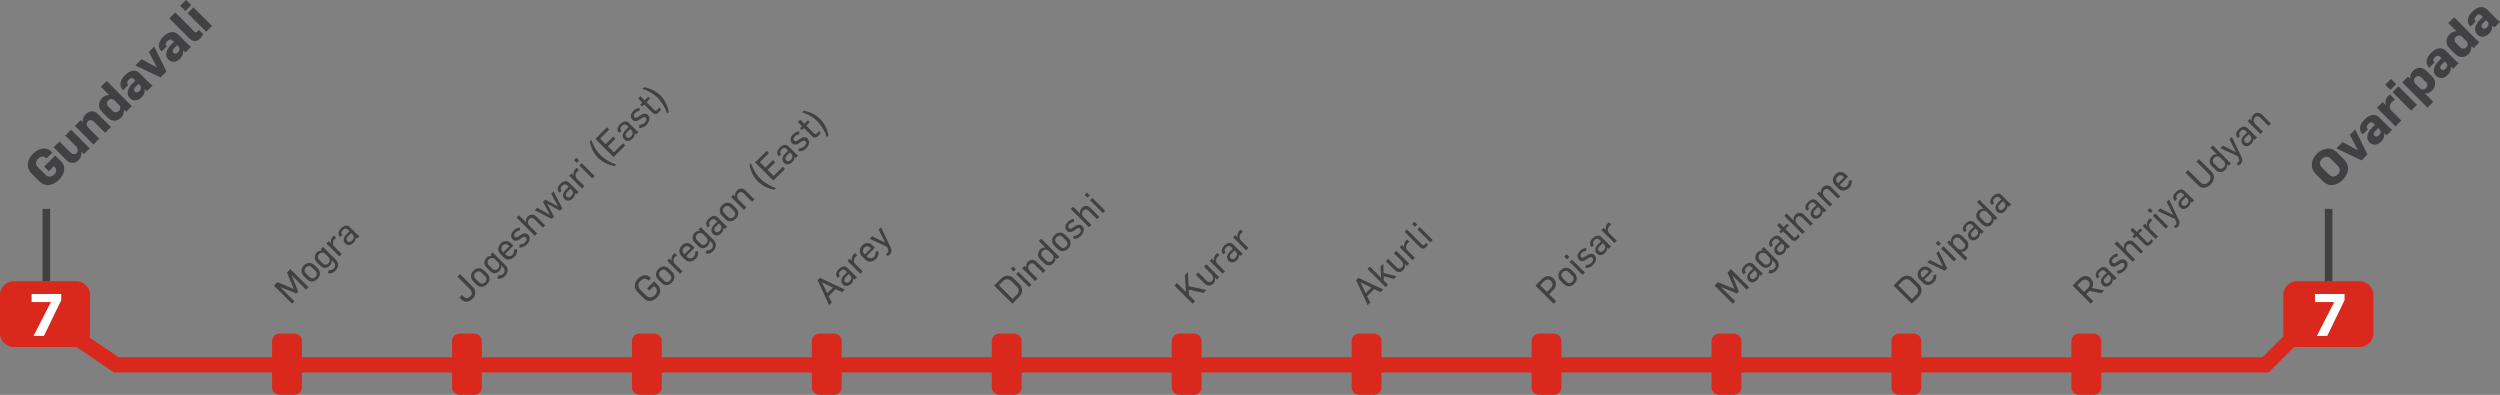 <svg id="line7" xmlns="http://www.w3.org/2000/svg" viewBox="0 0 1804.21 284.97">
  <rect x="0" y="0" width="1804.21" height="284.97" fill="#808080" stroke="none"/>
  <defs>
    <style>
      .cls-1, .cls-4 {
        fill: none;
      }

      .cls-1 {
        stroke: #da291c;
        stroke-miterlimit: 10;
        stroke-width: 10.95px;
      }

      .cls-2 {
        fill: #da291c;
      }

      .cls-3 {
        fill: #fff;
      }

      .cls-4 {
        stroke: #414042;
        stroke-linejoin: round;
        stroke-width: 5.48px;
      }

      .cls-5 {
        fill: #414042;
      }
    </style>
  </defs>
  <title>line7-map-for-white-bg</title>
  <path class="cls-1" d="M147.31,338.74l38,25.73h1551l26.14-26.14" transform="translate(-101.31 -101.15)"/>
  <path class="cls-2" d="M1804.15,351.57h-45a10,10,0,0,1-10-10V314.09a10,10,0,0,1,10-10h45a10,10,0,0,1,10,10h0v27.49a10,10,0,0,1-10,10" transform="translate(-101.31 -101.15)"/>
  <path class="cls-3" d="M1793.33,313.34v4.45l-12.47,25.79h-7.5l12.46-24.32v-.09H1772v-5.83Z" transform="translate(-101.31 -101.15)"/>
  <g>
    <path class="cls-2" d="M427.52,380.53V347.44a5.54,5.54,0,0,1,5.53-5.55h10.46a5.54,5.54,0,0,1,5.55,5.55h0v33.09a5.54,5.54,0,0,1-5.55,5.55H433.07a5.54,5.54,0,0,1-5.55-5.53v0h0" transform="translate(-101.31 -101.15)"/>
    <path class="cls-2" d="M557.37,380.53V347.44a5.54,5.54,0,0,1,5.55-5.55h10.44a5.54,5.54,0,0,1,5.55,5.53v0h0v33.09a5.54,5.54,0,0,1-5.53,5.55H562.92a5.54,5.54,0,0,1-5.55-5.55h0" transform="translate(-101.31 -101.15)"/>
    <path class="cls-2" d="M687.23,380.53V347.44a5.54,5.54,0,0,1,5.53-5.55h10.46a5.54,5.54,0,0,1,5.55,5.55v33.09a5.54,5.54,0,0,1-5.55,5.55H692.78a5.54,5.54,0,0,1-5.55-5.53v0h0" transform="translate(-101.31 -101.15)"/>
    <path class="cls-2" d="M817.08,380.53V347.44a5.56,5.56,0,0,1,5.55-5.52h10.44a5.54,5.54,0,0,1,5.55,5.53v0h0v33.09a5.54,5.54,0,0,1-5.53,5.55H822.63a5.54,5.54,0,0,1-5.55-5.55" transform="translate(-101.31 -101.15)"/>
    <path class="cls-2" d="M946.93,380.53V347.44a5.54,5.54,0,0,1,5.55-5.55h10.45a5.54,5.54,0,0,1,5.54,5.54h0v33.09a5.54,5.54,0,0,1-5.53,5.55H952.48a5.54,5.54,0,0,1-5.55-5.55h0" transform="translate(-101.31 -101.15)"/>
    <path class="cls-2" d="M1076.79,380.53V347.44a5.54,5.54,0,0,1,5.53-5.55h10.46a5.54,5.54,0,0,1,5.55,5.55h0v33.09a5.54,5.54,0,0,1-5.55,5.55h-10.45a5.54,5.54,0,0,1-5.54-5.54h0" transform="translate(-101.31 -101.15)"/>
    <path class="cls-2" d="M1336.49,380.53V347.44a5.54,5.54,0,0,1,5.53-5.55h10.46a5.54,5.54,0,0,1,5.55,5.55h0v33.09a5.54,5.54,0,0,1-5.55,5.55H1342a5.54,5.54,0,0,1-5.55-5.53v0" transform="translate(-101.31 -101.15)"/>
    <path class="cls-2" d="M1466.34,380.53V347.44a5.54,5.54,0,0,1,5.55-5.55h10.45a5.54,5.54,0,0,1,5.54,5.54h0v33.09a5.54,5.54,0,0,1-5.53,5.55h-10.46a5.54,5.54,0,0,1-5.55-5.55h0" transform="translate(-101.31 -101.15)"/>
    <path class="cls-2" d="M1596.2,380.53V347.44a5.54,5.54,0,0,1,5.55-5.55h10.44a5.55,5.55,0,0,1,5.54,5.55v33.09a5.54,5.54,0,0,1-5.53,5.55h-10.45a5.54,5.54,0,0,1-5.55-5.53v0h0" transform="translate(-101.31 -101.15)"/>
    <path class="cls-2" d="M297.67,380.53V347.44a5.54,5.54,0,0,1,5.53-5.55h10.46a5.54,5.54,0,0,1,5.55,5.55h0v33.09a5.54,5.54,0,0,1-5.55,5.55H303.21a5.54,5.54,0,0,1-5.54-5.54h0" transform="translate(-101.31 -101.15)"/>
    <path class="cls-2" d="M156.31,351.57h-45a10,10,0,0,1-10-10V314.09a10,10,0,0,1,10-10h45a10,10,0,0,1,10,10h0v27.49a10,10,0,0,1-10,10" transform="translate(-101.31 -101.15)"/>
    <path class="cls-2" d="M1206.64,380.53V347.44a5.54,5.54,0,0,1,5.53-5.55h10.46a5.54,5.54,0,0,1,5.55,5.55h0v33.09a5.54,5.54,0,0,1-5.55,5.55h-10.45a5.54,5.54,0,0,1-5.54-5.54h0" transform="translate(-101.31 -101.15)"/>
  </g>
  <path class="cls-3" d="M145.5,313.34v4.45L133,343.58h-7.51L138,319.26v-.09H124.12v-5.83Z" transform="translate(-101.31 -101.15)"/>
  <line class="cls-4" x1="33.46" y1="202.95" x2="33.46" y2="150.73"/>
  <line class="cls-4" x1="1680.54" y1="202.95" x2="1680.54" y2="150.73"/>
  <g>
    <path class="cls-5" d="M1617.71,312.8l-8.49-1.73-2.34,2.34,5.12,5.11-1.83,1.82-13.1-13.11,4.72-4.73a6.54,6.54,0,0,1,3.81-2.07,5.29,5.29,0,0,1,4.5,1.67A5.35,5.35,0,0,1,1611,309l8.82,1.73ZM1603,304.43l-2.52,2.52,4.91,4.91,2.56-2.55c1.84-1.84,2.06-3.72.38-5.39S1604.5,302.89,1603,304.43Z" transform="translate(-101.31 -101.15)"/>
    <path class="cls-5" d="M1627.18,303.33c-.24-.2-.81-.66-1-.88l-.05.05a4.81,4.81,0,0,1-1.53,3.85c-1.76,1.76-4.14,2.29-5.88.55-2.17-2.17-.94-4.95.66-6.55l2.32-2.31-1.09-1.09c-1.19-1.19-2.46-1-3.66.2-1,1-1.58,2.28-.68,3.18l.3.3-1.55,1.54-.2-.2c-2-2-.88-4.41.88-6.18s4.25-2.85,6.36-.73l4.77,4.76a17.75,17.75,0,0,0,2.09,1.8Zm-4.26-4-2.23,2.22c-1.06,1.07-1.67,2.34-.44,3.57,1,1,2.26.6,3.27-.41,1.58-1.58,1.53-3.25.28-4.5Z" transform="translate(-101.31 -101.15)"/>
    <path class="cls-5" d="M1634.76,296.2a6.89,6.89,0,0,1-5.52,2.35l.17-2.19a5.23,5.23,0,0,0,3.95-1.52c1.06-1.07,1.71-2.59.75-3.55s-1.76-.52-3.18.39l-1.51.95c-1.59,1-3.49,1.51-4.89.11-1.76-1.76-1.49-4.32.59-6.4,1.53-1.52,2.94-2.28,4.6-2.13l-.17,2.11a4.11,4.11,0,0,0-3.12,1.44c-1,1-1.22,2.24-.46,3s1.76.29,2.83-.41l1.76-1.14c1.59-1,3.55-1.45,5.06.06C1637.66,291.31,1636.61,294.34,1634.76,296.2Z" transform="translate(-101.31 -101.15)"/>
    <path class="cls-5" d="M1646.28,284.23l-5.82-5.83c-1.49-1.49-3-1.47-4-.37-1.27,1.27-1.29,3.35.35,5l5.37,5.36-1.69,1.7L1627.33,277l1.69-1.69,5.18,5.18,0,0a4.46,4.46,0,0,1,1.2-4.35c2-2,4.44-1.62,6.21.14l6.32,6.33Z" transform="translate(-101.31 -101.15)"/>
    <path class="cls-5" d="M1653.66,277.15c-1.24,1.23-3,2-4.64.3l-5.88-5.89-1.53,1.53-1.36-1.36,1.51-1.51-3-3,1.69-1.69,3,3L1646,266l1.34,1.34-2.54,2.54,5.56,5.55a1.36,1.36,0,0,0,2.2,0,7.39,7.39,0,0,0,1.25-1.73l1.36,1.36A8.54,8.54,0,0,1,1653.66,277.15Z" transform="translate(-101.31 -101.15)"/>
    <path class="cls-5" d="M1653.47,261.27a5.87,5.87,0,0,0-.92,1.21,3.77,3.77,0,0,0,1,4.3l5.08,5.08-1.7,1.69-9.3-9.3,1.66-1.66,1.65,1.66,0,0a5.08,5.08,0,0,1,1.27-4.87c.27-.28.66-.55.9-.76l1.56,1.57C1654.48,260.33,1653.56,261.18,1653.47,261.27Z" transform="translate(-101.31 -101.15)"/>
    <path class="cls-5" d="M1653.12,255l-2-2,1.69-1.69,2,2Zm11.18,11.17-9.3-9.3,1.69-1.69,9.3,9.3Z" transform="translate(-101.31 -101.15)"/>
    <path class="cls-5" d="M1673.66,259.87a4.07,4.07,0,0,1-.81,5,13.73,13.73,0,0,1-1.31,1.08l-1.43-1.43a14.26,14.26,0,0,0,1.23-1,1.94,1.94,0,0,0,.48-2.36l-.9-2-12.54-5.74,1.84-1.84,9.45,4.64,0,0-4.7-9.38,1.73-1.73Z" transform="translate(-101.31 -101.15)"/>
    <path class="cls-5" d="M1683.16,247.35c-.24-.2-.81-.66-1-.88l-.05.05a4.78,4.78,0,0,1-1.53,3.85c-1.76,1.76-4.13,2.29-5.88.55-2.17-2.17-.94-4.95.66-6.55l2.32-2.32-1.09-1.08c-1.19-1.19-2.46-1-3.66.2-1,1-1.58,2.28-.68,3.18l.3.3-1.55,1.54-.2-.2c-2-2-.88-4.41.88-6.18s4.25-2.85,6.36-.73l4.77,4.76a17.75,17.75,0,0,0,2.09,1.8Zm-4.26-4-2.23,2.22c-1.06,1.07-1.67,2.34-.44,3.57,1,1,2.26.6,3.27-.41,1.59-1.58,1.53-3.25.28-4.5Z" transform="translate(-101.31 -101.15)"/>
    <path class="cls-5" d="M1696.69,234.26c-2.53,2.54-6.12,3.51-9,.59l-9.1-9.1,1.84-1.84,8.84,8.84c1.8,1.8,4.12,1.62,5.92-.18s2.11-3.92.16-5.87l-8.86-8.86,1.8-1.8,8.94,8.94C1700.13,227.92,1699.25,231.71,1696.69,234.26Z" transform="translate(-101.31 -101.15)"/>
    <path class="cls-5" d="M1709.65,220.86l-1.19-1.2,0,0a4.84,4.84,0,0,1-1.27,4.1,4.5,4.5,0,0,1-6.76.07l-2.85-2.85c-2.43-2.42-1.69-5.36.15-7.2a4.1,4.1,0,0,1,3.54-1.2l.06-.05-4.78-4.78,1.69-1.7,13.11,13.11Zm-6-5.94a3,3,0,0,0-4.41.15,2.82,2.82,0,0,0,0,4.19l2.79,2.79a2.68,2.68,0,0,0,4.07-.09,3.17,3.17,0,0,0,.09-4.5Z" transform="translate(-101.31 -101.15)"/>
    <path class="cls-5" d="M1719,214.55a4.08,4.08,0,0,1-.81,5,13.75,13.75,0,0,1-1.31,1.09l-1.43-1.44a14,14,0,0,0,1.23-1,1.94,1.94,0,0,0,.48-2.35l-.9-2-12.54-5.74,1.84-1.84L1715,211l0,0-4.7-9.38,1.72-1.72Z" transform="translate(-101.31 -101.15)"/>
    <path class="cls-5" d="M1728.48,202c-.24-.2-.81-.66-1-.88l0,.06a4.8,4.8,0,0,1-1.53,3.84c-1.77,1.76-4.14,2.3-5.88.55-2.17-2.17-.94-4.95.66-6.55l2.31-2.31-1.08-1.09c-1.2-1.19-2.46-1-3.66.21-1,1-1.58,2.27-.68,3.18l.3.29-1.55,1.54-.2-.2c-2-2-.88-4.41.88-6.18s4.25-2.85,6.36-.73l4.76,4.76a17.78,17.78,0,0,0,2.1,1.8Zm-4.26-4-2.23,2.22c-1.07,1.07-1.67,2.34-.44,3.57,1,1,2.26.61,3.27-.4,1.58-1.59,1.53-3.26.28-4.51Z" transform="translate(-101.31 -101.15)"/>
    <path class="cls-5" d="M1738.5,192l-5.83-5.82c-1.49-1.49-2.94-1.48-4-.37-1.27,1.27-1.29,3.34.35,5l5.36,5.37-1.69,1.69-9.3-9.3,1.65-1.66,1.38,1.38,0,0a4.52,4.52,0,0,1,1.23-4.39c2-2,4.45-1.62,6.22.15l6.32,6.32Z" transform="translate(-101.31 -101.15)"/>
  </g>
  <g>
    <path class="cls-5" d="M1361.89,310.21l-10.3-10.3-.07.07,4.67,11.51-1.43,1.44-11.48-4.67,0,.05,10.28,10.28-1.75,1.75-13.11-13.11,2.45-2.45,11.89,4.91,0,0-5-11.86,2.46-2.47,13.11,13.11Z" transform="translate(-101.31 -101.15)"/>
    <path class="cls-5" d="M1371.83,300.26c-.23-.2-.8-.66-1-.88l0,.05a4.78,4.78,0,0,1-1.53,3.85c-1.76,1.76-4.13,2.29-5.88.55-2.17-2.17-.94-4.95.66-6.55l2.32-2.31-1.09-1.09c-1.19-1.19-2.46-1-3.65.2-1,1-1.59,2.28-.69,3.18l.3.3-1.55,1.54-.2-.2c-2-2-.88-4.41.88-6.18s4.25-2.85,6.37-.73l4.76,4.76a17.75,17.75,0,0,0,2.09,1.8Zm-4.26-4-2.22,2.22c-1.07,1.07-1.68,2.34-.45,3.57,1,1,2.26.61,3.28-.41,1.58-1.58,1.52-3.25.27-4.5Z" transform="translate(-101.31 -101.15)"/>
    <path class="cls-5" d="M1383,296.53a5.58,5.58,0,0,1-5.51,1.73l.88-2.32a3.77,3.77,0,0,0,3.44-1,3.08,3.08,0,0,0,0-4.53l-1.56-1.56,0,0a4.46,4.46,0,0,1-1.23,4c-2.14,2.13-4.73,2.15-6.79.09l-2.46-2.47a4.79,4.79,0,0,1,0-7.18,4.33,4.33,0,0,1,3.73-1.24l0,0-1-1.05,1.64-1.64,9.17,9.18C1385.46,290.79,1385.7,293.83,1383,296.53Zm-7.24-12.13a3,3,0,0,0-4.37.14,2.8,2.8,0,0,0,0,4.19l2.51,2.52a2.69,2.69,0,0,0,4.08-.07,3.16,3.16,0,0,0,.08-4.49Z" transform="translate(-101.31 -101.15)"/>
    <path class="cls-5" d="M1391.43,280.66c-.24-.2-.81-.66-1-.88l-.05.06a4.78,4.78,0,0,1-1.53,3.84c-1.76,1.76-4.13,2.3-5.88.55-2.17-2.17-.94-5,.66-6.55l2.32-2.31-1.09-1.09c-1.19-1.19-2.46-1-3.66.21-1,1-1.58,2.28-.68,3.18l.3.29-1.55,1.55-.2-.21c-2-2-.88-4.41.88-6.17s4.25-2.85,6.37-.74l4.76,4.76a17.75,17.75,0,0,0,2.09,1.8Zm-4.26-4-2.23,2.22c-1.06,1.07-1.67,2.34-.44,3.57,1,1,2.26.61,3.27-.4,1.59-1.59,1.53-3.26.28-4.51Z" transform="translate(-101.31 -101.15)"/>
    <path class="cls-5" d="M1398.71,273.68c-1.23,1.23-3,2-4.63.29l-5.88-5.88-1.53,1.52-1.36-1.36,1.51-1.5-3-3,1.69-1.69,3,3,2.53-2.53,1.35,1.34-2.54,2.54,5.55,5.55a1.37,1.37,0,0,0,2.21,0,7.39,7.39,0,0,0,1.25-1.73l1.36,1.37A8.94,8.94,0,0,1,1398.71,273.68Z" transform="translate(-101.31 -101.15)"/>
    <path class="cls-5" d="M1407.92,264.17l-5.82-5.83c-1.49-1.49-2.95-1.47-4-.36-1.27,1.27-1.29,3.34.35,5l5.37,5.37-1.69,1.69L1389,256.91l1.69-1.69,5.18,5.18,0,0a4.47,4.47,0,0,1,1.2-4.36c2-2,4.45-1.62,6.21.15l6.33,6.32Z" transform="translate(-101.31 -101.15)"/>
    <path class="cls-5" d="M1417.65,254.45c-.24-.2-.81-.66-1-.89l-.06.06a4.74,4.74,0,0,1-1.52,3.84c-1.77,1.77-4.14,2.3-5.89.55-2.17-2.17-.93-4.94.67-6.54l2.31-2.32-1.08-1.08c-1.2-1.2-2.47-1-3.66.2-1,1-1.58,2.28-.68,3.18l.29.29-1.54,1.55-.2-.2c-2-2-.88-4.42.88-6.18s4.25-2.85,6.36-.74l4.76,4.77a17,17,0,0,0,2.1,1.8Zm-4.27-4-2.22,2.23c-1.07,1.06-1.67,2.33-.44,3.56,1,1,2.26.61,3.27-.4,1.58-1.58,1.53-3.25.28-4.5Z" transform="translate(-101.31 -101.15)"/>
    <path class="cls-5" d="M1427.67,244.43l-5.83-5.83c-1.49-1.49-2.94-1.47-4-.37-1.26,1.27-1.28,3.35.35,5l5.37,5.36-1.69,1.69-9.3-9.3,1.65-1.65,1.38,1.38,0,0a4.54,4.54,0,0,1,1.23-4.4c2-2,4.45-1.61,6.22.15l6.32,6.33Z" transform="translate(-101.31 -101.15)"/>
    <path class="cls-5" d="M1435.94,236.6c-2.3,2.29-5.42,3-8,.42l-2-2c-2.61-2.61-2.2-5.77,0-8a4.93,4.93,0,0,1,7.43,0l1.65,1.65-6,6,.59.59a3.25,3.25,0,0,0,4.89-.18,4,4,0,0,0,.94-3.4l2-.65A5.77,5.77,0,0,1,1435.94,236.6Zm-4.17-7.93c-1.29-1.29-2.93-1.56-4.32-.16a3,3,0,0,0-.06,4.46l.46.46,4.34-4.34Z" transform="translate(-101.31 -101.15)"/>
  </g>
  <g>
    <path class="cls-5" d="M1222.11,310.56l-2.87,2.86,5.11,5.12-1.8,1.8-13.11-13.11,4.7-4.71c2.6-2.59,5.81-2.9,8.32-.4C1224.73,304.4,1225,307.67,1222.11,310.56Zm-6.81-6.11-2.52,2.52,4.91,4.91,2.56-2.56c1.84-1.83,2.06-3.71.38-5.38S1217.09,302.67,1215.3,304.45Z" transform="translate(-101.31 -101.15)"/>
    <path class="cls-5" d="M1237.46,305.87c-2.34,2.33-5.24,2.59-7.62.22l-2.17-2.17a5.22,5.22,0,0,1,0-7.76c2.32-2.32,5.37-2.46,7.74-.09l2.06,2.06A5.2,5.2,0,0,1,1237.46,305.87Zm-3.83-8.16c-1.36-1.37-3-1.62-4.46-.13s-1.35,3,.16,4.54l2.21,2.2c1.36,1.36,3,1.64,4.48.15s1.34-3-.16-4.54Z" transform="translate(-101.31 -101.15)"/>
    <path class="cls-5" d="M1232.2,288.33l-2-2,1.7-1.7,2,2Zm11.18,11.18-9.31-9.3,1.69-1.7,9.31,9.31Z" transform="translate(-101.31 -101.15)"/>
    <path class="cls-5" d="M1251.12,292.21a6.89,6.89,0,0,1-5.52,2.35l.17-2.19a5.23,5.23,0,0,0,4-1.52c1.07-1.07,1.71-2.59.75-3.55s-1.76-.51-3.18.39l-1.51.95c-1.6,1-3.49,1.51-4.89.11-1.76-1.76-1.48-4.32.59-6.4,1.53-1.52,2.94-2.28,4.6-2.13l-.17,2.12a4.06,4.06,0,0,0-3.12,1.43c-1,1-1.21,2.24-.46,3s1.76.29,2.83-.41l1.76-1.14c1.59-1,3.55-1.45,5.06.06C1254,287.32,1253,290.35,1251.12,292.21Z" transform="translate(-101.31 -101.15)"/>
    <path class="cls-5" d="M1262.26,280.63c-.24-.21-.81-.66-1-.89l-.06.06a4.74,4.74,0,0,1-1.52,3.84c-1.77,1.77-4.14,2.3-5.89.55-2.17-2.17-.93-4.94.66-6.54l2.32-2.32-1.08-1.08c-1.2-1.2-2.47-1-3.66.2-1,1-1.58,2.28-.68,3.18l.29.29-1.54,1.55-.2-.2c-2-2-.89-4.42.88-6.18s4.25-2.85,6.36-.74l4.76,4.77a17.93,17.93,0,0,0,2.1,1.8Zm-4.27-4.05-2.22,2.23c-1.07,1.06-1.68,2.33-.44,3.56,1,1,2.26.61,3.27-.4,1.58-1.58,1.52-3.25.27-4.5Z" transform="translate(-101.31 -101.15)"/>
    <path class="cls-5" d="M1262.88,264.23a5.87,5.87,0,0,0-.92,1.21,3.77,3.77,0,0,0,1,4.3l5.08,5.08-1.69,1.69-9.31-9.3,1.66-1.66,1.65,1.66,0,0a5.1,5.1,0,0,1,1.27-4.87,11.06,11.06,0,0,1,.9-.76l1.56,1.57C1263.89,263.29,1263,264.13,1262.88,264.23Z" transform="translate(-101.31 -101.15)"/>
  </g>
  <g>
    <path class="cls-5" d="M969.82,312.54l-10.59-2.39.11,3.9,4.48,4.49-1.8,1.8-13.11-13.11,1.8-1.8,6.51,6.5h0l-.81-12.21,2.17-2.17.57,10.13,12.8,2.72Z" transform="translate(-101.31 -101.15)"/>
    <path class="cls-5" d="M979.53,302.83l-1.38-1.37-.06.05a4.5,4.5,0,0,1-1.21,4.38c-2,2-4.47,1.6-6.22-.15l-6.32-6.33,1.69-1.69,5.81,5.81c1.49,1.49,3,1.49,4.06.39,1.29-1.29,1.27-3.33-.35-4.95l-5.38-5.38,1.71-1.71,9.3,9.3Z" transform="translate(-101.31 -101.15)"/>
    <path class="cls-5" d="M980.19,286.4a5.24,5.24,0,0,0-.92,1.21,3.76,3.76,0,0,0,1,4.3l5.07,5.08-1.69,1.69-9.3-9.3,1.65-1.66,1.66,1.66,0,0a5.1,5.1,0,0,1,1.27-4.87c.28-.28.66-.55.9-.76l1.57,1.57C981.2,285.46,980.28,286.31,980.19,286.4Z" transform="translate(-101.31 -101.15)"/>
    <path class="cls-5" d="M996.48,285.88c-.24-.2-.81-.66-1-.88l-.06.06a4.74,4.74,0,0,1-1.52,3.84c-1.77,1.76-4.14,2.3-5.89.55-2.17-2.17-.94-4.95.66-6.55l2.32-2.31-1.08-1.09c-1.2-1.19-2.47-1-3.66.21-1,1-1.59,2.28-.68,3.18l.29.29-1.54,1.54-.21-.2c-2-2-.88-4.41.89-6.17s4.24-2.85,6.36-.74l4.76,4.76a17,17,0,0,0,2.1,1.8Zm-4.27-4L990,284.06c-1.07,1.07-1.68,2.34-.45,3.57,1,1,2.27.61,3.28-.4,1.58-1.59,1.52-3.26.27-4.51Z" transform="translate(-101.31 -101.15)"/>
    <path class="cls-5" d="M997.1,269.48a6.2,6.2,0,0,0-.92,1.22,3.76,3.76,0,0,0,1,4.3l5.08,5.07-1.7,1.7-9.3-9.31,1.66-1.65,1.65,1.65,0,0a5.12,5.12,0,0,1,1.26-4.88c.28-.27.67-.55.91-.75l1.56,1.56C998.11,268.55,997.19,269.39,997.1,269.48Z" transform="translate(-101.31 -101.15)"/>
  </g>
  <g>
    <path class="cls-5" d="M1097.68,312l-4.63-2.24-5.11,5.11,2.24,4.63-1.84,1.84-8.36-18,1.69-1.69,17.91,8.42Zm-14.6-7.13,0,0,3.86,7.91,4.08-4.08Z" transform="translate(-101.31 -101.15)"/>
    <path class="cls-5" d="M1107.22,302.45l-7.43-2,.12,3.12,3.1,3.11-1.69,1.69-13.11-13.11,1.69-1.69,8.15,8.14-.41-8.27,1.94-1.93.23,6.64,9.38,2.35Z" transform="translate(-101.31 -101.15)"/>
    <path class="cls-5" d="M1116.62,293.05l-1.38-1.37-.06.05a4.49,4.49,0,0,1-1.21,4.38c-2,2-4.47,1.6-6.21-.15l-6.33-6.33,1.69-1.69,5.81,5.81c1.49,1.49,3,1.49,4.07.39,1.28-1.29,1.26-3.33-.35-4.95l-5.39-5.38,1.71-1.71,9.3,9.3Z" transform="translate(-101.31 -101.15)"/>
    <path class="cls-5" d="M1117.28,276.62a5.53,5.53,0,0,0-.92,1.21,3.76,3.76,0,0,0,1,4.3l5.07,5.08-1.69,1.69-9.3-9.3,1.66-1.66,1.65,1.66,0,0a5.1,5.1,0,0,1,1.27-4.87c.28-.28.67-.55.9-.76l1.57,1.57C1118.29,275.68,1117.37,276.53,1117.28,276.62Z" transform="translate(-101.31 -101.15)"/>
    <path class="cls-5" d="M1130.48,279.52c-1.8,1.8-3.46,1-4.61-.16L1115,268.47l1.69-1.69,10.85,10.85a1.25,1.25,0,0,0,2,0,10.13,10.13,0,0,0,.94-1.12.22.22,0,0,1,.07-.12l1.29,1.29A8.2,8.2,0,0,1,1130.48,279.52Z" transform="translate(-101.31 -101.15)"/>
    <path class="cls-5" d="M1122.43,264.89l-2-2,1.69-1.69,2,2Zm11.18,11.18-9.31-9.31,1.69-1.69,9.31,9.31Z" transform="translate(-101.31 -101.15)"/>
  </g>
  <g>
    <path class="cls-5" d="M836.78,315.47l-4.87,4.87L818.8,307.23l4.86-4.86c2.74-2.74,6.38-3.14,9.21-.31l4.1,4.1C839.85,309.05,839.4,312.85,836.78,315.47Zm-11.69-11.33L822.2,307l9.91,9.91,3-3a3.86,3.86,0,0,0,.13-5.83l-4.19-4.19C829.36,302.23,827,302.19,825.09,304.14Z" transform="translate(-101.31 -101.15)"/>
    <path class="cls-5" d="M832.76,297.13l-2-2,1.69-1.69,2,2Zm11.18,11.18-9.31-9.3,1.69-1.69,9.31,9.3Z" transform="translate(-101.31 -101.15)"/>
    <path class="cls-5" d="M854.12,298.13l-5.83-5.83c-1.49-1.49-2.94-1.47-4-.37-1.27,1.27-1.29,3.35.35,5l5.37,5.37-1.7,1.69-9.3-9.3,1.66-1.65,1.37,1.37,0,0a4.52,4.52,0,0,1,1.23-4.39c2-2,4.45-1.62,6.22.14l6.32,6.33Z" transform="translate(-101.31 -101.15)"/>
    <path class="cls-5" d="M864.12,288.13l-1.19-1.2,0,0a4.87,4.87,0,0,1-1.27,4.1,4.5,4.5,0,0,1-6.76.07L852,288.29c-2.43-2.42-1.7-5.37.14-7.2a4.12,4.12,0,0,1,3.55-1.2l.06-.05L851,275.05l1.69-1.69,13.11,13.11Zm-6-5.94a3,3,0,0,0-4.41.15,2.81,2.81,0,0,0,0,4.19l2.79,2.79a2.68,2.68,0,0,0,4.07-.09,3.17,3.17,0,0,0,.09-4.5Z" transform="translate(-101.31 -101.15)"/>
    <path class="cls-5" d="M872.16,280.53c-2.34,2.34-5.24,2.6-7.62.23l-2.17-2.17a5.22,5.22,0,0,1,0-7.76c2.32-2.32,5.37-2.47,7.74-.1l2.06,2.06A5.21,5.21,0,0,1,872.16,280.53Zm-3.83-8.16c-1.36-1.36-3-1.62-4.47-.13s-1.34,3,.17,4.54l2.2,2.21c1.37,1.36,3,1.64,4.49.15s1.34-3-.16-4.54Z" transform="translate(-101.31 -101.15)"/>
    <path class="cls-5" d="M881.48,271.21a6.9,6.9,0,0,1-5.52,2.36l.17-2.19a5.24,5.24,0,0,0,4-1.53c1.07-1.06,1.71-2.59.75-3.55s-1.76-.51-3.18.39l-1.51,1c-1.59,1-3.49,1.5-4.89.11-1.76-1.77-1.49-4.32.59-6.4,1.53-1.53,2.94-2.28,4.6-2.14l-.17,2.12a4.13,4.13,0,0,0-3.12,1.43c-1,1-1.22,2.25-.46,3s1.76.29,2.83-.4l1.76-1.14c1.59-1,3.55-1.46,5.06,0C884.38,266.32,883.33,269.36,881.48,271.21Z" transform="translate(-101.31 -101.15)"/>
    <path class="cls-5" d="M893,259.24l-5.82-5.82c-1.49-1.49-2.95-1.47-4-.37-1.27,1.27-1.29,3.34.35,5l5.37,5.37-1.69,1.69L874.05,252l1.69-1.69,5.18,5.18,0,0a4.47,4.47,0,0,1,1.2-4.36c2-2,4.45-1.62,6.21.15l6.33,6.32Z" transform="translate(-101.31 -101.15)"/>
    <path class="cls-5" d="M886.09,243.8l-2-2,1.69-1.69,2,2ZM897.27,255l-9.3-9.3,1.69-1.69,9.3,9.3Z" transform="translate(-101.31 -101.15)"/>
  </g>
  <g>
    <path class="cls-5" d="M1485.84,315.47l-4.87,4.87-13.11-13.11,4.85-4.85c2.74-2.75,6.38-3.15,9.22-.32l4.1,4.1C1488.91,309.05,1488.45,312.85,1485.84,315.47Zm-11.69-11.33-2.89,2.89,9.91,9.91,3-3a3.86,3.86,0,0,0,.13-5.83l-4.19-4.19C1478.41,302.23,1476.1,302.19,1474.15,304.14Z" transform="translate(-101.31 -101.15)"/>
    <path class="cls-5" d="M1497,304.75c-2.3,2.3-5.42,3-8,.42l-2-1.95c-2.61-2.61-2.2-5.77,0-8a4.92,4.92,0,0,1,7.43,0l1.65,1.65-6,6,.59.58a3.25,3.25,0,0,0,4.89-.18,4,4,0,0,0,.94-3.4l2-.65A5.77,5.77,0,0,1,1497,304.75Zm-4.17-7.93c-1.29-1.28-2.93-1.56-4.32-.16a3,3,0,0,0-.06,4.47l.46.45,4.34-4.33Z" transform="translate(-101.31 -101.15)"/>
    <path class="cls-5" d="M1506.54,294.8l-1.73,1.73-12.59-6,1.78-1.78,9.58,4.83,0,0-4.83-9.58,1.7-1.71Z" transform="translate(-101.31 -101.15)"/>
    <path class="cls-5" d="M1500.27,278.68l-2-2L1500,275l2,2Zm11.18,11.18-9.3-9.31,1.69-1.69,9.3,9.3Z" transform="translate(-101.31 -101.15)"/>
    <path class="cls-5" d="M1520.22,281.53a4.22,4.22,0,0,1-3.64,1.28l0,.06,4.63,4.63-1.69,1.69-13-13,1.65-1.66,1.29,1.29,0,0a4.72,4.72,0,0,1,8-4.25l2.85,2.85A4.75,4.75,0,0,1,1520.22,281.53Zm-4.43-8.15a2.67,2.67,0,0,0-4.06.09,3.36,3.36,0,0,0,0,4.64l2.36,2.35a3.15,3.15,0,0,0,4.5-.13,2.77,2.77,0,0,0,0-4.15Z" transform="translate(-101.31 -101.15)"/>
    <path class="cls-5" d="M1531.29,270c-.24-.2-.81-.66-1-.88l-.06.05a4.74,4.74,0,0,1-1.52,3.84c-1.77,1.77-4.14,2.3-5.89.56-2.16-2.17-.93-4.95.67-6.55l2.31-2.32-1.08-1.08c-1.2-1.2-2.47-1-3.66.2-1,1-1.58,2.28-.68,3.18l.29.3-1.54,1.54-.2-.2c-2-2-.89-4.41.88-6.18s4.25-2.85,6.36-.73l4.76,4.76a17,17,0,0,0,2.1,1.8Zm-4.27-4-2.22,2.23c-1.07,1.07-1.67,2.33-.44,3.57,1,1,2.26.6,3.27-.41,1.58-1.58,1.53-3.25.28-4.5Z" transform="translate(-101.31 -101.15)"/>
    <path class="cls-5" d="M1541.2,260.11l-1.2-1.2,0,0a4.9,4.9,0,0,1-1.27,4.1,4.52,4.52,0,0,1-6.77.08l-2.85-2.85c-2.43-2.43-1.69-5.37.15-7.21a4.12,4.12,0,0,1,3.55-1.2l0-.05-4.78-4.78,1.69-1.69,13.11,13.11Zm-6-5.94a3,3,0,0,0-4.42.15,2.82,2.82,0,0,0,0,4.19l2.8,2.79a2.67,2.67,0,0,0,4.06-.09,3.15,3.15,0,0,0,.09-4.5Z" transform="translate(-101.31 -101.15)"/>
    <path class="cls-5" d="M1551,250.35c-.24-.21-.81-.66-1-.88l0,.05a4.78,4.78,0,0,1-1.53,3.84c-1.77,1.77-4.14,2.3-5.89.55-2.16-2.17-.93-4.94.67-6.54l2.31-2.32-1.08-1.08c-1.2-1.2-2.46-1-3.66.2-1,1-1.58,2.28-.68,3.18l.29.29-1.54,1.55-.2-.2c-2-2-.88-4.42.88-6.18s4.25-2.85,6.36-.74l4.76,4.77a18.78,18.78,0,0,0,2.1,1.8Zm-4.26-4-2.23,2.23c-1.07,1.06-1.67,2.33-.44,3.56,1,1,2.26.61,3.27-.4,1.58-1.58,1.53-3.26.28-4.51Z" transform="translate(-101.31 -101.15)"/>
  </g>
  <g>
    <path class="cls-5" d="M709.05,312l-4.64-2.24-5.11,5.11,2.25,4.63-1.84,1.84-8.37-18,1.69-1.69,17.91,8.42Zm-14.6-7.13,0,0,3.86,7.91,4.08-4.08Z" transform="translate(-101.31 -101.15)"/>
    <path class="cls-5" d="M718.15,302.89c-.24-.2-.81-.66-1-.88l-.06.05a4.77,4.77,0,0,1-1.52,3.85c-1.77,1.76-4.14,2.29-5.89.55-2.17-2.17-.94-4.95.66-6.55l2.32-2.32-1.08-1.08c-1.2-1.19-2.47-1-3.66.2-1,1-1.58,2.28-.68,3.18l.29.3L706,301.73l-.2-.2c-2-2-.89-4.41.88-6.18s4.24-2.85,6.36-.73l4.76,4.76a17,17,0,0,0,2.1,1.8Zm-4.27-4-2.22,2.22c-1.07,1.07-1.68,2.33-.44,3.57,1,1,2.26.6,3.27-.41,1.58-1.58,1.52-3.25.27-4.5Z" transform="translate(-101.31 -101.15)"/>
    <path class="cls-5" d="M718.77,286.49a6.2,6.2,0,0,0-.92,1.22,3.78,3.78,0,0,0,1,4.3l5.08,5.07-1.69,1.69-9.31-9.3,1.66-1.66,1.65,1.66,0,0a5.08,5.08,0,0,1,1.27-4.87c.27-.27.66-.55.9-.75l1.56,1.56C719.78,285.55,718.86,286.4,718.77,286.49Z" transform="translate(-101.31 -101.15)"/>
    <path class="cls-5" d="M733.61,287.87c-2.3,2.3-5.43,3-8,.42l-2-2a5.31,5.31,0,0,1,0-8,4.92,4.92,0,0,1,7.43,0l1.65,1.66-6,6,.59.59a3.25,3.25,0,0,0,4.89-.19,4,4,0,0,0,.94-3.4l2-.64A5.74,5.74,0,0,1,733.61,287.87ZM729.44,280c-1.29-1.29-2.93-1.57-4.33-.17a3,3,0,0,0-.05,4.47l.46.46,4.34-4.34Z" transform="translate(-101.31 -101.15)"/>
    <path class="cls-5" d="M744.14,279.91a4.07,4.07,0,0,1-.81,5A13.54,13.54,0,0,1,742,286l-1.44-1.43c.39-.28,1-.81,1.24-1a2,2,0,0,0,.47-2.36l-.9-2-12.54-5.74,1.84-1.84,9.45,4.63,0,0-4.71-9.38,1.73-1.73Z" transform="translate(-101.31 -101.15)"/>
  </g>
  <g>
    <path class="cls-5" d="M575.38,315.89c-2.76,2.76-6.53,3.47-9.43.57l-4.36-4.36c-3-3-2.67-6.89.22-9.78,2.65-2.65,6-3.66,8.83-.81l.42.42-1.73,1.73-.24-.24c-1.89-1.89-3.92-1.23-5.7.55a4.12,4.12,0,0,0,0,6.2l4.33,4.34c1.86,1.86,4.25,1.64,6.15-.26,1.72-1.73,2.2-3.9.36-5.73l-1-1-3.32,3.32-1.64-1.63,5.06-5.06,2.68,2.69C578.84,309.71,578,313.26,575.38,315.89Z" transform="translate(-101.31 -101.15)"/>
    <path class="cls-5" d="M586.24,305c-2.33,2.34-5.24,2.6-7.61.22l-2.17-2.17a5.2,5.2,0,0,1,0-7.75c2.32-2.32,5.37-2.47,7.74-.1l2.06,2.06A5.2,5.2,0,0,1,586.24,305Zm-3.82-8.16c-1.36-1.36-3-1.62-4.47-.13s-1.34,3,.17,4.54l2.2,2.21c1.36,1.36,3,1.64,4.49.15s1.34-3-.17-4.55Z" transform="translate(-101.31 -101.15)"/>
    <path class="cls-5" d="M588.62,286.44a5.24,5.24,0,0,0-.92,1.21,3.74,3.74,0,0,0,1,4.3L593.8,297l-1.69,1.69-9.3-9.31,1.65-1.65,1.65,1.65,0,0a5.1,5.1,0,0,1,1.27-4.87c.28-.28.66-.56.9-.76l1.56,1.56C589.63,285.5,588.71,286.34,588.62,286.44Z" transform="translate(-101.31 -101.15)"/>
    <path class="cls-5" d="M603.45,287.81c-2.3,2.3-5.42,3-8,.43l-2-1.95c-2.61-2.61-2.2-5.77,0-8a4.93,4.93,0,0,1,7.43,0l1.66,1.65-6,6,.59.59a3.25,3.25,0,0,0,4.89-.18,4,4,0,0,0,.94-3.4l2-.65A5.75,5.75,0,0,1,603.45,287.81Zm-4.17-7.92c-1.29-1.29-2.92-1.56-4.32-.17a3,3,0,0,0-.06,4.47l.46.46,4.34-4.34Z" transform="translate(-101.31 -101.15)"/>
    <path class="cls-5" d="M616,282.3a5.58,5.58,0,0,1-5.51,1.73l.88-2.32a3.74,3.74,0,0,0,3.44-1,3.07,3.07,0,0,0,0-4.52l-1.56-1.57,0,0a4.46,4.46,0,0,1-1.23,4c-2.14,2.13-4.73,2.15-6.79.09l-2.46-2.47a4.79,4.79,0,0,1,0-7.18,4.33,4.33,0,0,1,3.73-1.24l0,0-1.05-1.05,1.64-1.64,9.17,9.18C618.42,276.56,618.66,279.6,616,282.3Zm-7.24-12.13a3,3,0,0,0-4.38.14,2.82,2.82,0,0,0,0,4.19l2.52,2.52a2.69,2.69,0,0,0,4.08-.07,3.16,3.16,0,0,0,.08-4.49Z" transform="translate(-101.31 -101.15)"/>
    <path class="cls-5" d="M624.39,266.43c-.24-.2-.81-.66-1-.88l-.05.06a4.78,4.78,0,0,1-1.53,3.84c-1.76,1.76-4.14,2.3-5.88.55-2.17-2.17-.94-4.95.66-6.54l2.32-2.32-1.09-1.09c-1.19-1.19-2.46-1-3.66.21-1,1-1.58,2.28-.68,3.18l.3.29-1.55,1.55-.2-.21c-2-2-.88-4.41.88-6.17s4.25-2.85,6.37-.74l4.76,4.76a17,17,0,0,0,2.09,1.8Zm-4.26-4-2.23,2.22c-1.06,1.07-1.67,2.34-.44,3.57,1,1,2.26.61,3.27-.4,1.59-1.59,1.53-3.26.28-4.51Z" transform="translate(-101.31 -101.15)"/>
    <path class="cls-5" d="M632.3,259c-2.34,2.33-5.24,2.59-7.61.22L622.52,257a5.21,5.21,0,0,1,0-7.76c2.32-2.31,5.37-2.46,7.74-.09l2.06,2.06A5.2,5.2,0,0,1,632.3,259Zm-3.83-8.16c-1.36-1.36-3-1.62-4.47-.13s-1.34,3,.17,4.54l2.21,2.21c1.36,1.36,3,1.63,4.48.14s1.35-3-.16-4.54Z" transform="translate(-101.31 -101.15)"/>
    <path class="cls-5" d="M644.06,246.76l-5.82-5.83c-1.49-1.49-3-1.47-4-.36-1.27,1.27-1.29,3.34.35,5l5.37,5.37-1.69,1.69-9.31-9.3,1.66-1.66L632,243l0,0a4.53,4.53,0,0,1,1.24-4.39c2-2,4.45-1.62,6.21.15l6.32,6.32Z" transform="translate(-101.31 -101.15)"/>
    <path class="cls-5" d="M660.19,238c-4.31-.47-9.34-3.27-12.19-6.12a22.51,22.51,0,0,1-5.72-11.75l1.14-1.14a27.77,27.77,0,0,0,6.43,11,32.34,32.34,0,0,0,11.46,6.86Z" transform="translate(-101.31 -101.15)"/>
    <path class="cls-5" d="M659.38,231.45l-13.11-13.11,8.35-8.35,1.6,1.6-6.55,6.55,4,4,5.46-5.46,1.6,1.6-5.46,5.46,4.36,4.36,6.58-6.58,1.6,1.59Z" transform="translate(-101.31 -101.15)"/>
    <path class="cls-5" d="M675.65,215.18c-.24-.2-.81-.66-1-.88l-.06,0a4.74,4.74,0,0,1-1.52,3.84c-1.77,1.77-4.14,2.3-5.89.55-2.17-2.16-.93-4.94.67-6.54l2.31-2.32-1.08-1.08c-1.2-1.2-2.47-1-3.66.2-1,1-1.58,2.28-.68,3.18l.29.3L663.46,214l-.2-.2c-2-2-.89-4.41.88-6.18s4.25-2.85,6.36-.74l4.76,4.77a17,17,0,0,0,2.1,1.8Zm-4.27-4.05-2.22,2.23c-1.07,1.06-1.67,2.33-.44,3.56,1,1,2.26.61,3.27-.4,1.58-1.58,1.52-3.25.27-4.5Z" transform="translate(-101.31 -101.15)"/>
    <path class="cls-5" d="M683.22,208.05a6.86,6.86,0,0,1-5.51,2.35l.16-2.19a5.24,5.24,0,0,0,4-1.53c1.06-1.06,1.7-2.59.75-3.54s-1.77-.52-3.18.38l-1.51,1c-1.6,1-3.49,1.51-4.89.11-1.76-1.77-1.49-4.32.59-6.4,1.52-1.53,2.94-2.28,4.59-2.13l-.16,2.11a4.13,4.13,0,0,0-3.13,1.44c-1,1-1.21,2.24-.46,3s1.77.3,2.83-.4l1.77-1.14c1.58-1,3.55-1.45,5.06.05C686.13,203.16,685.08,206.19,683.22,208.05Z" transform="translate(-101.31 -101.15)"/>
    <path class="cls-5" d="M692,199.11c-1.23,1.23-3,2-4.63.29l-5.89-5.88L680,195.05l-1.36-1.36,1.5-1.51-3-3,1.69-1.7,3,3,2.53-2.54,1.34,1.34-2.53,2.54,5.55,5.55a1.37,1.37,0,0,0,2.21,0,7.64,7.64,0,0,0,1.25-1.72l1.36,1.36A9,9,0,0,1,692,199.11Z" transform="translate(-101.31 -101.15)"/>
    <path class="cls-5" d="M699.18,199l-1.12,1.12a32.21,32.21,0,0,0-6.86-11.45,27.92,27.92,0,0,0-11.05-6.46l1.14-1.14a22.6,22.6,0,0,1,11.77,5.74A22.92,22.92,0,0,1,699.18,199Z" transform="translate(-101.31 -101.15)"/>
  </g>
  <g>
    <path class="cls-5" d="M442.38,316.68c-2.6,2.59-5.58,3.11-8.31.37l-1.18-1.18,1.82-1.82,1,1c1.25,1.25,3,2,5.13-.09,1.71-1.71.94-3.81-.39-5.13l-8.95-9,1.82-1.82,9.06,9.07A5.74,5.74,0,0,1,442.38,316.68Z" transform="translate(-101.31 -101.15)"/>
    <path class="cls-5" d="M452.8,306.25c-2.34,2.34-5.24,2.6-7.61.22L443,304.3a5.2,5.2,0,0,1,0-7.75c2.31-2.32,5.36-2.47,7.74-.09l2.06,2.05A5.21,5.21,0,0,1,452.8,306.25ZM449,298.09c-1.36-1.36-3-1.62-4.47-.13s-1.34,3,.16,4.54l2.21,2.21c1.36,1.36,3,1.64,4.49.15s1.34-3-.17-4.54Z" transform="translate(-101.31 -101.15)"/>
    <path class="cls-5" d="M465.71,300.34a5.57,5.57,0,0,1-5.52,1.72l.88-2.31a3.75,3.75,0,0,0,3.44-1,3.06,3.06,0,0,0,0-4.52L463,292.69l0,0a4.41,4.41,0,0,1-1.23,4c-2.13,2.13-4.73,2.15-6.79.09l-2.46-2.46a4.81,4.81,0,0,1,0-7.19,4.33,4.33,0,0,1,3.73-1.23l0,0-1.05-1,1.64-1.63,9.17,9.17C468.17,294.6,468.41,297.63,465.71,300.34Zm-7.25-12.14a3,3,0,0,0-4.37.15,2.81,2.81,0,0,0,0,4.19l2.52,2.52a2.68,2.68,0,0,0,4.08-.08,3.15,3.15,0,0,0,.07-4.48Z" transform="translate(-101.31 -101.15)"/>
    <path class="cls-5" d="M472.69,286.36c-2.3,2.3-5.42,3-8,.43l-1.95-2c-2.62-2.61-2.21-5.78,0-8a4.93,4.93,0,0,1,7.43,0l1.66,1.66-6,6,.59.59a3.25,3.25,0,0,0,4.89-.18,4,4,0,0,0,.94-3.41l2-.64A5.75,5.75,0,0,1,472.69,286.36Zm-4.17-7.92c-1.29-1.29-2.92-1.56-4.32-.17a3,3,0,0,0-.06,4.47l.46.46,4.34-4.34Z" transform="translate(-101.31 -101.15)"/>
    <path class="cls-5" d="M481.61,277.45a6.89,6.89,0,0,1-5.52,2.35l.17-2.19a5.26,5.26,0,0,0,3.95-1.52c1.07-1.07,1.71-2.6.75-3.55s-1.76-.52-3.18.38l-1.5,1c-1.6,1-3.5,1.51-4.89.11-1.77-1.77-1.49-4.32.58-6.4,1.53-1.53,2.95-2.28,4.6-2.13l-.16,2.11a4.13,4.13,0,0,0-3.13,1.44c-1,1-1.21,2.24-.46,3s1.77.3,2.83-.4l1.77-1.14c1.58-1,3.54-1.45,5.05.05C484.51,272.56,483.47,275.59,481.61,277.45Z" transform="translate(-101.31 -101.15)"/>
    <path class="cls-5" d="M493.14,265.48l-5.83-5.83c-1.49-1.49-2.94-1.47-4.05-.37-1.27,1.27-1.28,3.35.35,5l5.37,5.37-1.69,1.69-13.11-13.1,1.69-1.7,5.19,5.19,0,0a4.5,4.5,0,0,1,1.2-4.36c2-2,4.45-1.61,6.21.15l6.33,6.33Z" transform="translate(-101.31 -101.15)"/>
    <path class="cls-5" d="M507.16,251.49l-1.71,1.71-9.3-5.08,0,.06,5,9.32-1.69,1.69-12.28-6.36,1.78-1.78,9.18,5.09.05-.06-5-9.26,1.66-1.66,9.24,5,0,0-5-9.22,1.69-1.7Z" transform="translate(-101.31 -101.15)"/>
    <path class="cls-5" d="M517.28,241.34c-.24-.2-.81-.66-1-.88l-.06,0a4.72,4.72,0,0,1-1.53,3.84c-1.76,1.77-4.13,2.3-5.88.55-2.17-2.16-.94-4.94.66-6.54l2.32-2.32L510.67,235c-1.19-1.2-2.46-1-3.65.2-1,1-1.59,2.28-.68,3.18l.29.3-1.54,1.54-.21-.2c-2-2-.88-4.42.89-6.18s4.24-2.85,6.36-.74l4.76,4.77a17.75,17.75,0,0,0,2.09,1.8ZM513,237.29l-2.22,2.23c-1.07,1.07-1.68,2.33-.45,3.57,1,1,2.27.6,3.28-.41,1.58-1.58,1.52-3.25.27-4.5Z" transform="translate(-101.31 -101.15)"/>
    <path class="cls-5" d="M517.9,224.94a5.87,5.87,0,0,0-.92,1.21,3.79,3.79,0,0,0,1,4.31l5.07,5.07-1.69,1.69-9.3-9.3,1.66-1.66,1.65,1.66,0,0a5.05,5.05,0,0,1,1.27-4.87c.27-.28.66-.55.9-.76l1.56,1.57C518.91,224,518,224.85,517.9,224.94Z" transform="translate(-101.31 -101.15)"/>
    <path class="cls-5" d="M517.55,218.71l-2-2,1.69-1.69,2,2Zm11.18,11.17-9.3-9.3,1.69-1.69,9.3,9.3Z" transform="translate(-101.31 -101.15)"/>
    <path class="cls-5" d="M544.93,221a22.88,22.88,0,0,1-12.19-6.12A22.43,22.43,0,0,1,527,203.17l1.14-1.14a27.77,27.77,0,0,0,6.43,11,32.34,32.34,0,0,0,11.46,6.86Z" transform="translate(-101.31 -101.15)"/>
    <path class="cls-5" d="M544.12,214.5,531,201.39l8.34-8.35,1.6,1.6-6.54,6.55,4,3.95,5.46-5.46,1.6,1.6L540,206.74l4.36,4.36,6.58-6.59,1.6,1.6Z" transform="translate(-101.31 -101.15)"/>
    <path class="cls-5" d="M560.39,198.23c-.24-.21-.81-.66-1-.89l-.06.06a4.74,4.74,0,0,1-1.52,3.84c-1.77,1.77-4.14,2.3-5.89.55-2.17-2.17-.93-4.94.66-6.54l2.32-2.32-1.08-1.08c-1.2-1.2-2.47-1-3.66.2-1,1-1.58,2.28-.68,3.18l.29.29-1.54,1.55-.21-.2c-2-2-.88-4.42.89-6.18s4.25-2.85,6.36-.74l4.76,4.77a17.93,17.93,0,0,0,2.1,1.8Zm-4.27-4-2.22,2.23c-1.07,1.06-1.68,2.33-.44,3.56,1,1,2.26.61,3.27-.4,1.58-1.58,1.52-3.26.27-4.51Z" transform="translate(-101.31 -101.15)"/>
    <path class="cls-5" d="M568,191.09a6.84,6.84,0,0,1-5.51,2.36l.16-2.19a5.22,5.22,0,0,0,3.95-1.53c1.07-1.06,1.71-2.59.76-3.54s-1.77-.52-3.18.38l-1.51,1c-1.6,1-3.5,1.5-4.89.11-1.77-1.77-1.49-4.32.59-6.4,1.52-1.53,2.94-2.28,4.59-2.13l-.16,2.11a4.13,4.13,0,0,0-3.13,1.44c-1,1-1.21,2.24-.46,3s1.77.3,2.83-.4l1.77-1.14c1.58-1,3.55-1.45,5.05,0C570.87,186.2,569.82,189.24,568,191.09Z" transform="translate(-101.31 -101.15)"/>
    <path class="cls-5" d="M576.75,182.16c-1.23,1.23-3,2-4.63.29l-5.89-5.88-1.52,1.53-1.36-1.36,1.5-1.51-3-3,1.69-1.69,3,3,2.54-2.54,1.34,1.34-2.53,2.54,5.55,5.55a1.37,1.37,0,0,0,2.21,0,7.64,7.64,0,0,0,1.25-1.72l1.36,1.36A9.23,9.23,0,0,1,576.75,182.16Z" transform="translate(-101.31 -101.15)"/>
    <path class="cls-5" d="M583.92,182.05l-1.12,1.12a32.35,32.35,0,0,0-6.86-11.45,27.8,27.8,0,0,0-11.05-6.46l1.14-1.14a22.64,22.64,0,0,1,11.77,5.74A22.92,22.92,0,0,1,583.92,182.05Z" transform="translate(-101.31 -101.15)"/>
  </g>
  <g>
    <path class="cls-5" d="M322.19,310.21l-10.29-10.3-.07.07,4.67,11.51-1.44,1.44-11.47-4.67-.06.05,10.28,10.28-1.75,1.75L299,307.23l2.44-2.45,11.9,4.91,0,0-4.94-11.86,2.46-2.47L324,308.44Z" transform="translate(-101.31 -101.15)"/>
    <path class="cls-5" d="M330.41,302.43c-2.33,2.34-5.24,2.59-7.61.22l-2.17-2.17a5.22,5.22,0,0,1,0-7.76c2.31-2.31,5.37-2.46,7.74-.09l2.06,2.06A5.2,5.2,0,0,1,330.41,302.43Zm-3.82-8.16c-1.36-1.36-3-1.62-4.47-.13s-1.34,3,.17,4.54l2.2,2.21c1.36,1.36,3,1.63,4.49.14s1.34-3-.17-4.54Z" transform="translate(-101.31 -101.15)"/>
    <path class="cls-5" d="M343.32,296.51a5.58,5.58,0,0,1-5.52,1.73l.89-2.32a3.72,3.72,0,0,0,3.43-1,3.06,3.06,0,0,0,0-4.52l-1.56-1.57,0,0a4.44,4.44,0,0,1-1.23,4c-2.13,2.13-4.72,2.15-6.78.09l-2.47-2.46a4.81,4.81,0,0,1,0-7.19,4.32,4.32,0,0,1,3.74-1.23l0,0-1-1.05,1.63-1.64,9.18,9.18C345.78,290.77,346,293.81,343.32,296.51Zm-7.24-12.13a3,3,0,0,0-4.38.14,2.83,2.83,0,0,0,0,4.2l2.52,2.51a2.69,2.69,0,0,0,4.08-.07,3.17,3.17,0,0,0,.07-4.49Z" transform="translate(-101.31 -101.15)"/>
    <path class="cls-5" d="M342.75,273.88a5.53,5.53,0,0,0-.92,1.21,3.76,3.76,0,0,0,1,4.3l5.07,5.08-1.69,1.69-9.3-9.3,1.65-1.66,1.66,1.66,0,0a5.1,5.1,0,0,1,1.27-4.87c.28-.28.66-.55.9-.76l1.57,1.57C343.76,272.94,342.84,273.79,342.75,273.88Z" transform="translate(-101.31 -101.15)"/>
    <path class="cls-5" d="M359,273.36c-.24-.2-.81-.66-1-.88l-.06.06a4.74,4.74,0,0,1-1.52,3.84c-1.77,1.76-4.14,2.3-5.89.55-2.17-2.17-.93-4.95.66-6.55l2.32-2.31L352.44,267c-1.2-1.19-2.47-1-3.66.21-1,1-1.58,2.28-.68,3.18l.29.29-1.54,1.55-.2-.21c-2-2-.89-4.41.88-6.17s4.24-2.85,6.36-.74l4.76,4.76a17,17,0,0,0,2.1,1.8Zm-4.27-4-2.22,2.23c-1.07,1.06-1.68,2.33-.44,3.56,1,1,2.26.61,3.27-.4,1.58-1.58,1.53-3.26.28-4.51Z" transform="translate(-101.31 -101.15)"/>
  </g>
  <g>
    <path class="cls-5" d="M129.67,232l-5.55-5.55c-4.46-4.46-3.06-10.28,1-14.3,3.52-3.52,9.09-5.78,13.32-1.56l.66.66-4.28,4.28-.36-.36c-1.88-1.88-4.19-.94-5.59.46-1.58,1.58-2.37,4.05-.31,6.11l5.6,5.6c1.86,1.86,4.35,1.65,6.21-.2,1.68-1.68,2.19-3.72.28-5.63l-.46-.46-3.66,3.67-3.36-3.36,8-8,4.17,4.17c4.17,4.18,2.14,9.78-1.38,13.29C139.92,234.86,134.2,236.57,129.67,232Z" transform="translate(-101.31 -101.15)"/>
    <path class="cls-5" d="M149.19,216.69,140,207.45l4.2-4.2,7.81,7.81c1.38,1.38,3.06,2,4.59.46,1.27-1.27,1.24-3.08-.64-5L148.38,199l4.19-4.2L166,208.21l-4.1,4.1L160,210.48l-.07.07a6.71,6.71,0,0,1-1.94,6.16C155.63,219.11,152.17,219.67,149.19,216.69Z" transform="translate(-101.31 -101.15)"/>
    <path class="cls-5" d="M155.38,192l4.12-4.12,1.68,1.68,0-.05a6.73,6.73,0,0,1,2.09-6c2.39-2.39,5.83-3,8.8,0l9.27,9.27-4.2,4.2-7.81-7.82c-1.38-1.37-3-2-4.59-.46-1.24,1.25-1.24,3.08.61,4.94l7.56,7.56-4.2,4.2Z" transform="translate(-101.31 -101.15)"/>
    <path class="cls-5" d="M178.92,185.94l-4-4.05c-3.1-3.1-2.64-7.28.31-10.23a6.27,6.27,0,0,1,4.84-1.88l0-.06-6-5.95,4.2-4.2,18.15,18.15-4.1,4.1-1.58-1.58-.07.07a7,7,0,0,1-1.86,5.63C185.84,188.94,182,189,178.92,185.94Zm8.1-9.27-3.21-3.2a3.15,3.15,0,0,0-4.28,4.63l3.13,3.13a3,3,0,0,0,4.41,0A3,3,0,0,0,187,176.67Z" transform="translate(-101.31 -101.15)"/>
    <path class="cls-5" d="M195,171.91c-3.15-3.15-1-7.63,1.68-10.33l2.32-2.32-1-1c-1.1-1.1-2.42-.94-3.77.41s-1.35,2.62-.64,3.33l.38.38-3.74,3.74-.48-.48c-2.9-2.9-1.32-7.13,1.73-10.18s7.28-4.84,10.67-1.45l6.1,6.11a25,25,0,0,0,3.19,2.72l-4,4c-.13-.08-1.53-1.28-1.65-1.35l-.11.1a6.68,6.68,0,0,1-2.29,5.85C200.76,174,197.5,174.43,195,171.91Zm7.11-9.54-.77-.77-2,2c-1.22,1.23-1.75,2.47-.66,3.57.87.86,2,.89,3.31-.41C203.51,165.22,203.36,163.64,202.09,162.37Z" transform="translate(-101.31 -101.15)"/>
    <path class="cls-5" d="M199,148.42l4.51-4.51,11,5.91.08-.08-5.88-11.07,3.9-3.9,8.83,18-4.28,4.28Z" transform="translate(-101.31 -101.15)"/>
    <path class="cls-5" d="M222.83,144.06c-3.15-3.15-1-7.63,1.68-10.33l2.32-2.32-1-1c-1.1-1.09-2.42-.94-3.77.41s-1.35,2.62-.64,3.33l.38.38L218,138.23l-.48-.48c-2.9-2.9-1.32-7.13,1.73-10.18s7.28-4.84,10.66-1.45l6.11,6.11a25,25,0,0,0,3.18,2.72l-4,4c-.13-.08-1.53-1.28-1.66-1.35l-.1.1a6.71,6.71,0,0,1-2.29,5.85C228.61,146.12,225.35,146.58,222.83,144.06Zm7.1-9.54-.76-.77-2,2c-1.22,1.22-1.76,2.46-.66,3.56.86.86,2,.89,3.31-.41C231.36,137.37,231.21,135.79,229.93,134.52Z" transform="translate(-101.31 -101.15)"/>
    <path class="cls-5" d="M238.23,129.07l-14.71-14.71,4.23-4.23L241.62,124a1.24,1.24,0,0,0,2.06,0,16,16,0,0,0,1.12-1.32l3.18,3.18a14.28,14.28,0,0,1-2.26,3.13C242.89,131.79,240,130.88,238.23,129.07Z" transform="translate(-101.31 -101.15)"/>
    <path class="cls-5" d="M231.36,105.35l4.2-4.2,3.74,3.74-4.2,4.2Zm5.35,5.34,4.2-4.2,13.39,13.39-4.2,4.2Z" transform="translate(-101.31 -101.15)"/>
  </g>
  <g>
    <path class="cls-5" d="M1777.79,231.94l-5.25-5.25c-4.6-4.6-3.1-10.64.79-14.53,4.05-4,10-5.63,14.64-.94l5,5c4.73,4.73,3,10.76-.81,14.56C1788.12,234.89,1782.47,236.62,1777.79,231.94Zm10.82-11-5.38-5.37c-1.9-1.91-4.45-1.46-6.16.25s-2.26,4-.15,6.11l5.32,5.32c1.94,1.93,4.35,1.65,6.21-.21C1790.06,225.47,1790.67,223,1788.61,221Z" transform="translate(-101.31 -101.15)"/>
    <path class="cls-5" d="M1787.41,208.21l4.51-4.5,11,5.9.08-.07-5.88-11.08,3.89-3.89,8.84,18.05-4.28,4.27Z" transform="translate(-101.31 -101.15)"/>
    <path class="cls-5" d="M1811.26,203.86c-3.15-3.16-1-7.64,1.68-10.34l2.32-2.31-1-1c-1.09-1.1-2.41-.95-3.76.4s-1.35,2.62-.64,3.34l.38.38-3.74,3.74-.48-.48c-2.9-2.91-1.33-7.13,1.73-10.18s7.28-4.84,10.66-1.46l6.11,6.11a26.15,26.15,0,0,0,3.18,2.73l-4,4c-.13-.07-1.53-1.27-1.66-1.35l-.1.11a6.71,6.71,0,0,1-2.29,5.85C1817,205.92,1813.78,206.38,1811.26,203.86Zm7.1-9.55-.76-.76-2,2c-1.22,1.22-1.76,2.47-.66,3.56.86.87,2,.89,3.3-.4C1819.79,197.16,1819.63,195.59,1818.36,194.31Z" transform="translate(-101.31 -101.15)"/>
    <path class="cls-5" d="M1816.71,178.91l4.12-4.12,2.22,2.21,0,0a7.12,7.12,0,0,1,1.63-6.52,8.15,8.15,0,0,1,1.45-1.19l3.62,3.61a19.39,19.39,0,0,0-1.94,1.63c-1.75,1.76-2.82,4.3-.51,6.62l7,7-4.2,4.2Z" transform="translate(-101.31 -101.15)"/>
    <path class="cls-5" d="M1822.64,162.29l4.2-4.2,3.74,3.74-4.2,4.2Zm5.35,5.35,4.2-4.2,13.38,13.38-4.19,4.2Z" transform="translate(-101.31 -101.15)"/>
    <path class="cls-5" d="M1835,160.59l4.12-4.13,1.61,1.61,0,0a7.1,7.1,0,0,1,1.88-5.65c3-3,6.83-3.11,9.93,0l4.05,4.05c3.1,3.1,2.59,7.38-.36,10.33a6.1,6.1,0,0,1-4.78,1.73l-.08.08,6,6-4.2,4.2Zm17.1-.21-3.31-3.31a2.91,2.91,0,0,0-4.35,0c-1.07,1.07-1.7,2.82.15,4.68l3.08,3.08a3,3,0,0,0,4.43-.15A2.87,2.87,0,0,0,1852.14,160.38Z" transform="translate(-101.31 -101.15)"/>
    <path class="cls-5" d="M1859.32,155.8c-3.15-3.16-1-7.64,1.68-10.34l2.32-2.31-1-1.05c-1.1-1.09-2.42-.94-3.77.41s-1.35,2.62-.64,3.34l.38.38-3.74,3.74-.48-.48c-2.9-2.91-1.32-7.13,1.73-10.19s7.28-4.83,10.66-1.45l6.11,6.11a26.15,26.15,0,0,0,3.18,2.73l-4,4c-.13-.07-1.53-1.27-1.66-1.35l-.1.1a6.72,6.72,0,0,1-2.29,5.86C1865.1,157.86,1861.84,158.32,1859.32,155.8Zm7.1-9.55-.76-.76-2,2c-1.22,1.22-1.76,2.47-.66,3.56.86.87,2,.89,3.31-.4C1867.85,149.1,1867.7,147.53,1866.42,146.25Z" transform="translate(-101.31 -101.15)"/>
    <path class="cls-5" d="M1873.07,140l-4-4.05c-3.1-3.11-2.65-7.28.31-10.23a6.3,6.3,0,0,1,4.83-1.89l0,0-6-6,4.2-4.2,18.15,18.14-4.1,4.1-1.58-1.57-.08.07A7,7,0,0,1,1883,140C1880,143,1876.17,143.12,1873.07,140Zm8.09-9.27-3.2-3.21a3.16,3.16,0,0,0-4.28,4.64l3.13,3.13a3,3,0,0,0,4.4,0A3,3,0,0,0,1881.16,130.75Z" transform="translate(-101.31 -101.15)"/>
    <path class="cls-5" d="M1889.13,126c-3.16-3.16-1-7.64,1.68-10.33l2.32-2.32-1.05-1c-1.09-1.1-2.41-1-3.76.4s-1.35,2.63-.64,3.34l.38.38-3.74,3.74-.48-.48c-2.9-2.9-1.33-7.13,1.73-10.18s7.28-4.84,10.66-1.45l6.11,6.1a26.15,26.15,0,0,0,3.18,2.73l-4,4c-.13-.07-1.53-1.27-1.66-1.34l-.1.1a6.71,6.71,0,0,1-2.29,5.85C1894.91,128.05,1891.65,128.51,1889.13,126Zm7.1-9.54-.76-.77-2,2c-1.22,1.22-1.76,2.47-.66,3.57.86.86,2,.89,3.3-.41C1897.66,119.3,1897.5,117.72,1896.23,116.45Z" transform="translate(-101.31 -101.15)"/>
  </g>
</svg>
